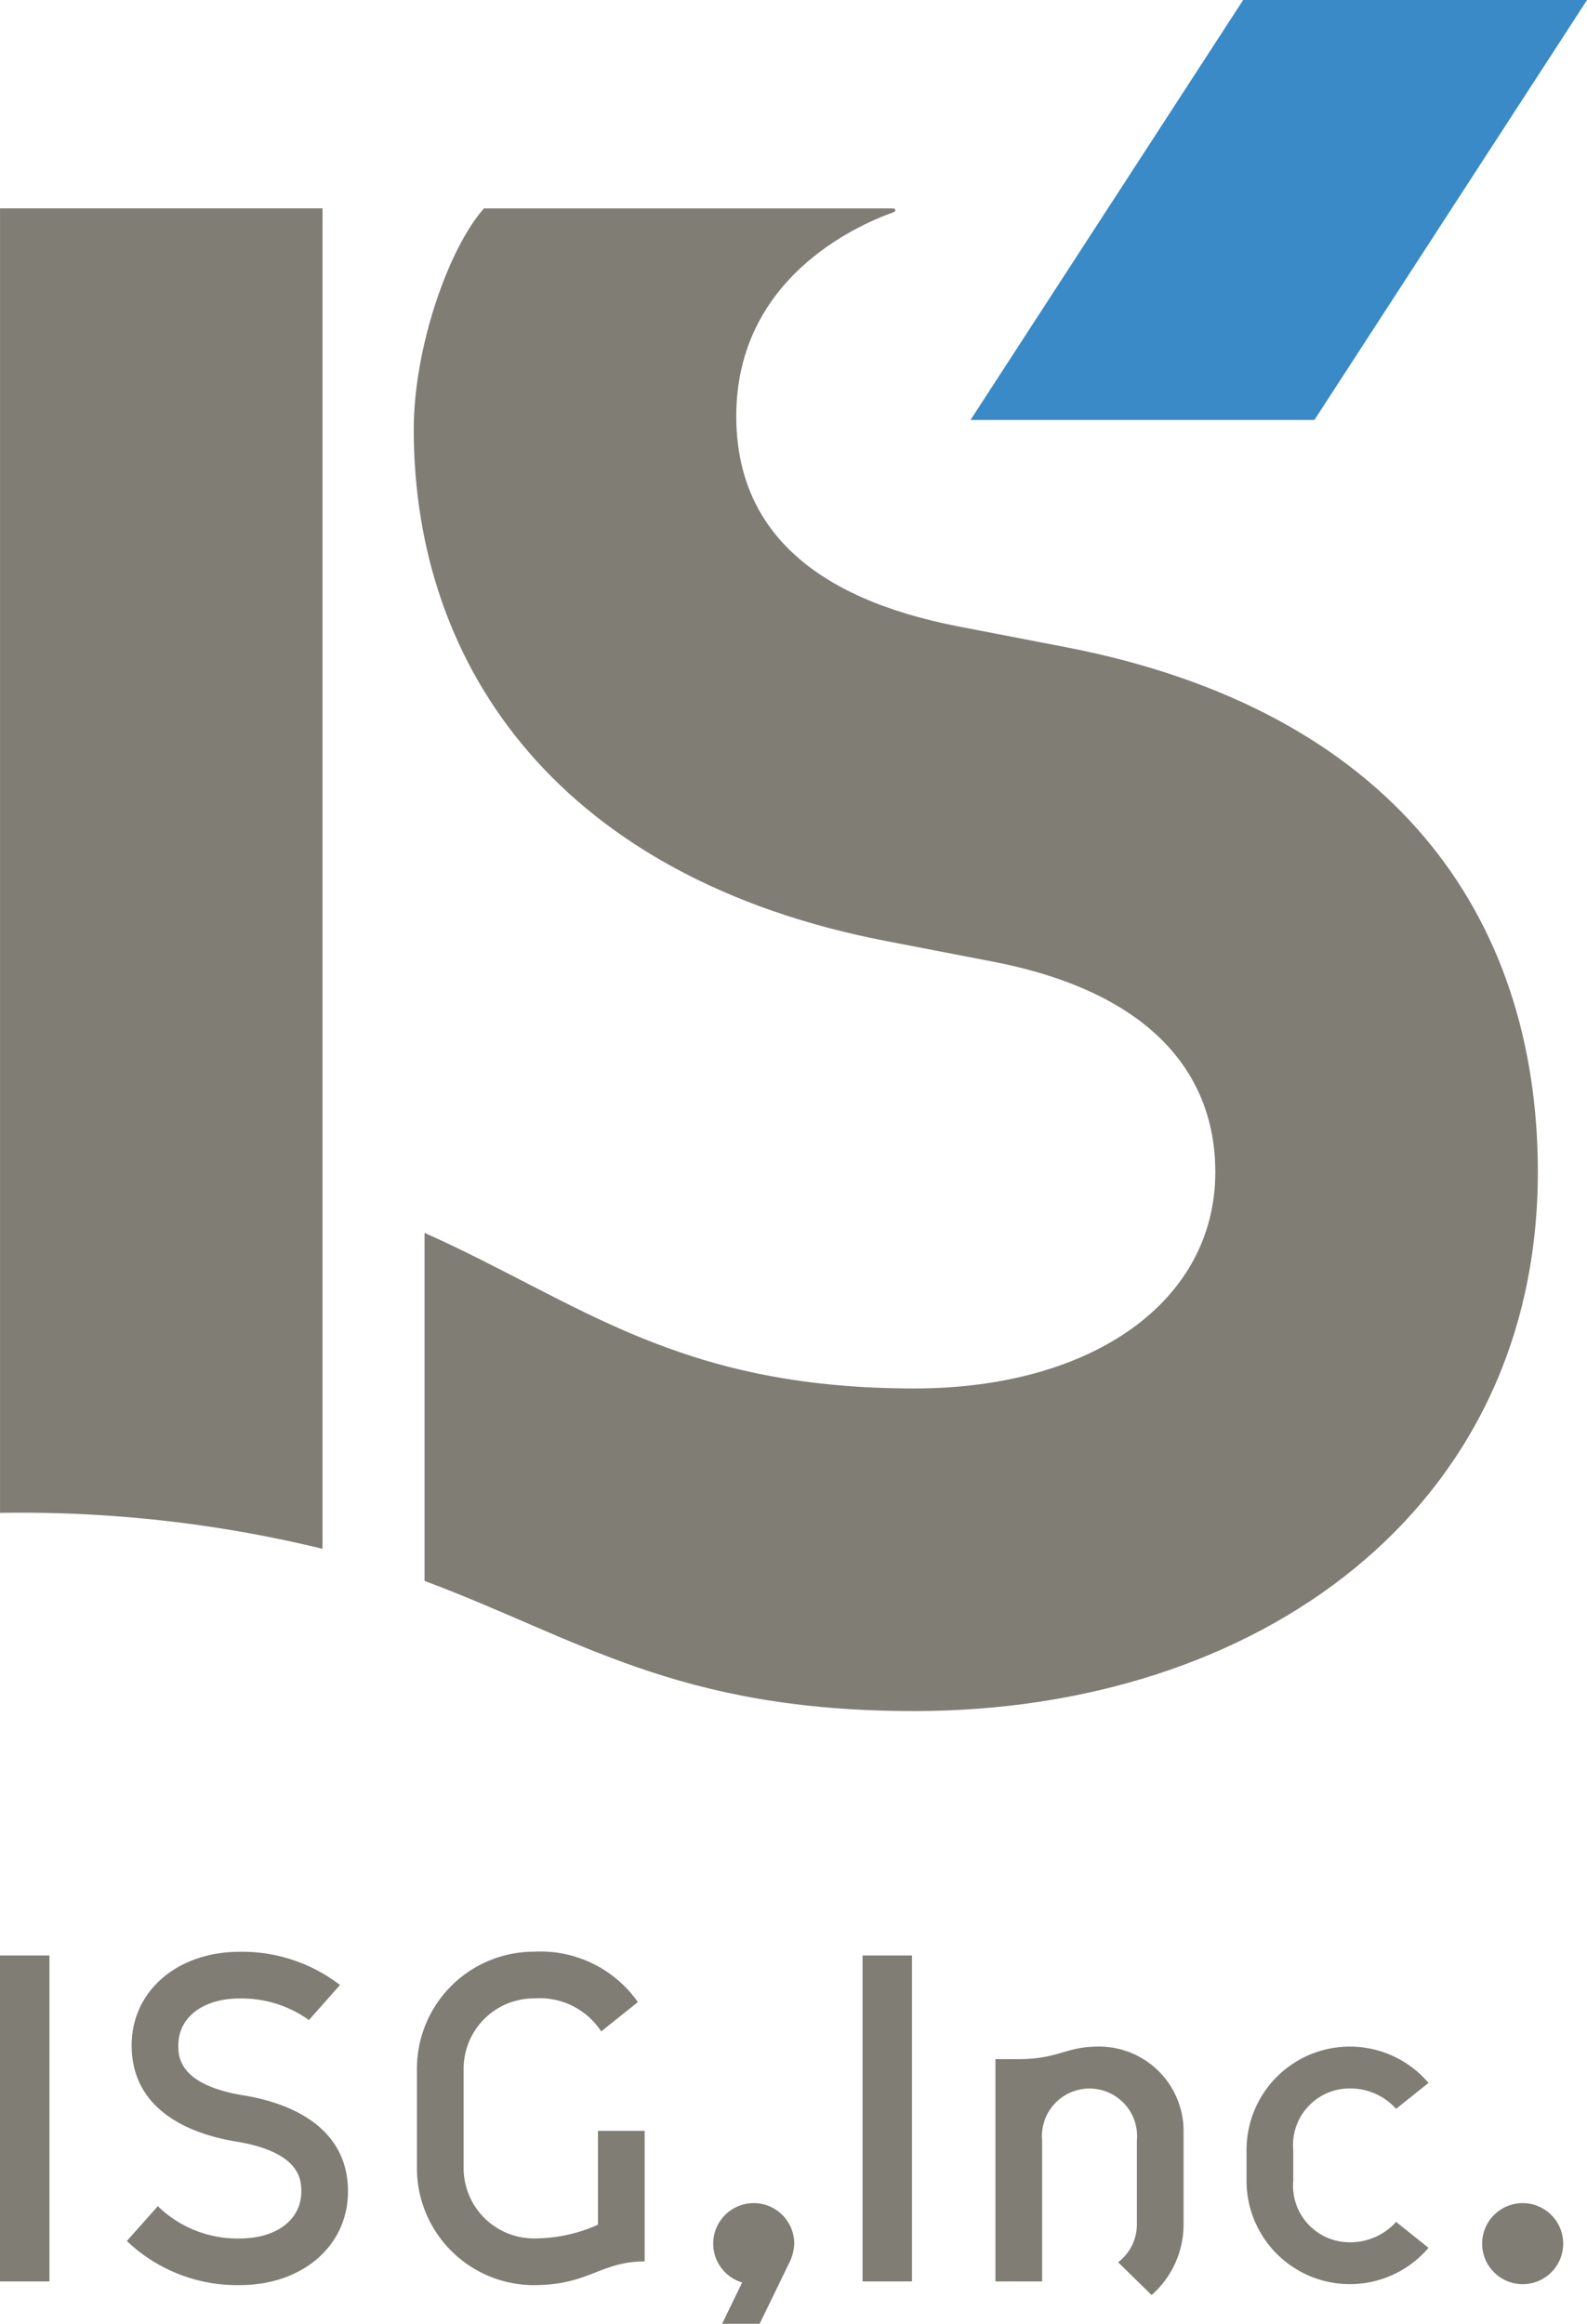 <svg xmlns="http://www.w3.org/2000/svg" width="95.655" height="140.023" viewBox="0 0 95.655 140.023">
  <g id="logo_isg" transform="translate(-563.276 -145.673)">
    <path id="パス_2723" data-name="パス 2723" d="M582.716,158.229H563.277v78.607A76.748,76.748,0,0,1,582.716,239Z" fill="#7f7d74"/>
    <path id="パス_2724" data-name="パス 2724" d="M638.207,145.673,621.772,170.98H642.5l16.434-25.307Z" fill="#398ac6"/>
    <path id="パス_2725" data-name="パス 2725" d="M627.5,184.667l-6.42-1.239c-8.9-1.716-13.426-5.956-13.426-12.681,0-8.193,7.085-11.433,9.481-12.287.163-.058.137-.23-.043-.23H592.448c-2.135,2.4-4.233,8.389-4.233,13.322,0,14.53,9.008,27.072,28.469,30.825l6.42,1.239c9.668,1.865,13.424,6.863,13.424,12.681,0,7.793-7.4,13.042-18.148,13.042-14.342,0-20.242-5.244-29.516-9.376v20.973c9.274,3.456,15.174,7.842,29.516,7.842,20.635,0,37.588-12.086,37.588-32.481,0-15.559-8.865-27.849-28.468-31.63" fill="#7f7d74"/>
    <path id="パス_2726" data-name="パス 2726" d="M599.319,279.727a9.316,9.316,0,0,1-3.866.828,4.236,4.236,0,0,1-4.232-4.231v-6a4.237,4.237,0,0,1,4.232-4.232,4.441,4.441,0,0,1,4.061,1.989l2.209-1.767a7.17,7.17,0,0,0-6.27-3.036,7.055,7.055,0,0,0-7.047,7.046v6a7.056,7.056,0,0,0,7.047,7.046c3.317,0,4.023-1.429,6.68-1.429v-7.868h-2.814Z" fill="#7f7d74"/>
    <rect id="長方形_203" data-name="長方形 203" width="2.979" height="19.641" transform="translate(615.266 263.505)" fill="#7f7d74"/>
    <rect id="長方形_204" data-name="長方形 204" width="2.979" height="19.641" transform="translate(563.276 263.505)" fill="#7f7d74"/>
    <path id="パス_2727" data-name="パス 2727" d="M577.958,271.937c-3.934-.643-3.934-2.367-3.934-3.017,0-1.689,1.49-2.824,3.706-2.824a6.964,6.964,0,0,1,4.167,1.3l1.872-2.112a9.662,9.662,0,0,0-6.039-2c-3.777,0-6.519,2.371-6.519,5.638,0,4.147,3.943,5.411,6.292,5.795,3.933.642,3.933,2.367,3.933,3.016,0,1.689-1.488,2.825-3.706,2.825a6.861,6.861,0,0,1-4.941-1.947l-1.866,2.1a9.619,9.619,0,0,0,6.807,2.657c3.778,0,6.52-2.371,6.52-5.639,0-4.147-3.943-5.41-6.292-5.794" fill="#7f7d74"/>
    <path id="パス_2728" data-name="パス 2728" d="M657.495,280.87a2.442,2.442,0,1,1-2.442-2.442,2.442,2.442,0,0,1,2.442,2.442" fill="#7f7d74"/>
    <path id="パス_2729" data-name="パス 2729" d="M611.148,280.87a2.442,2.442,0,1,0-3.14,2.34L606.8,285.7h2.262s1.508-3.1,1.725-3.555a2.821,2.821,0,0,0,.359-1.271" fill="#7f7d74"/>
    <path id="パス_2730" data-name="パス 2730" d="M634.614,279.72v-5.554a5.093,5.093,0,0,0-5.171-5.171c-1.918,0-2.386.756-4.76.756h-1.407v13.395h2.814v-8.482a2.868,2.868,0,1,1,5.71,0v5.056a2.85,2.85,0,0,1-1.131,2.271l2.02,1.975a5.655,5.655,0,0,0,1.925-4.246" fill="#7f7d74"/>
    <path id="パス_2731" data-name="パス 2731" d="M644.644,280.788a3.41,3.41,0,0,1-3.419-3.71v-1.85a3.41,3.41,0,0,1,3.419-3.71,3.7,3.7,0,0,1,2.78,1.229l1.954-1.563a6.228,6.228,0,0,0-10.968,4.044v1.85a6.228,6.228,0,0,0,10.968,4.044l-1.954-1.563a3.7,3.7,0,0,1-2.78,1.229" fill="#7f7d74"/>
  </g>
</svg>
